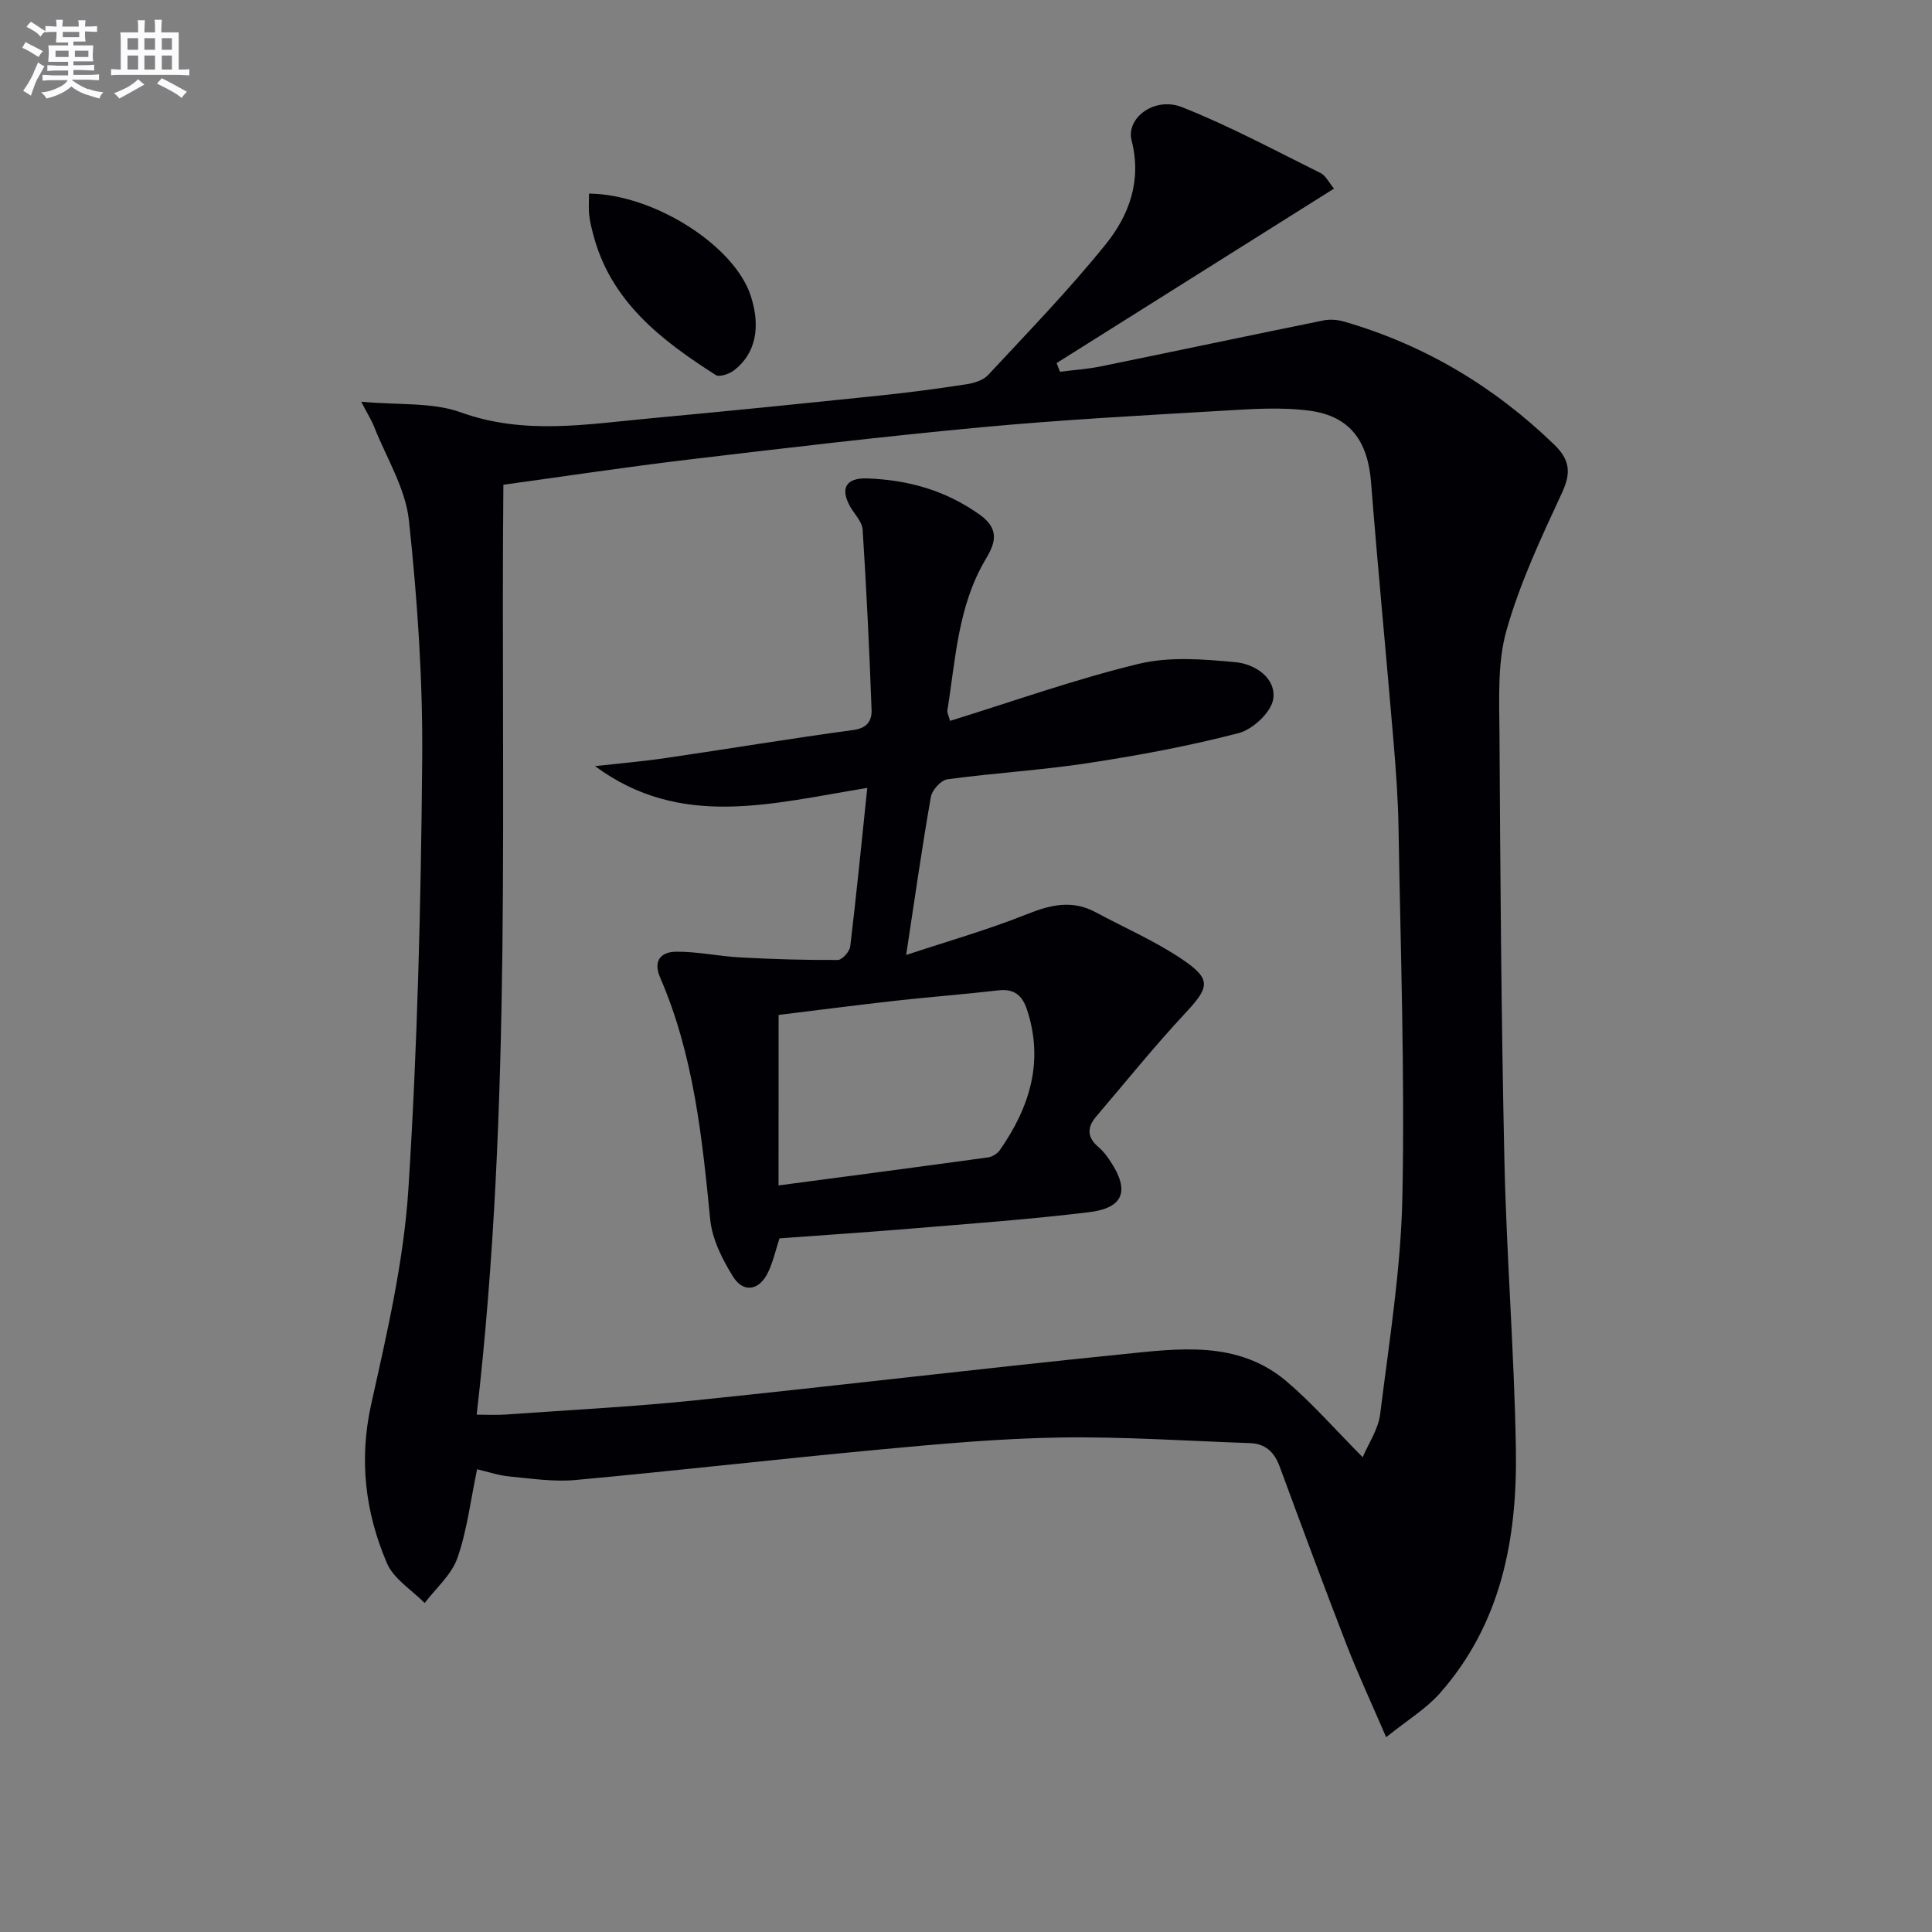<svg enable-background="new 0 0 400 400" viewBox="0 0 400 400" xmlns="http://www.w3.org/2000/svg"><rect x="0" y="0" width="400" height="400" fill="#808080" stroke="none"/><g fill="#010105"><path d="m98.78 304.19c-1.37 6.52-2.08 12.69-4.09 18.41-1.22 3.46-4.44 6.22-6.77 9.29-2.67-2.72-6.41-4.98-7.81-8.25-4.49-10.49-5.82-21.36-3.26-32.9 3.27-14.7 6.74-29.57 7.7-44.53 1.89-29.53 2.6-59.16 2.86-88.76.15-16.58-.98-33.24-2.75-49.73-.71-6.65-4.68-12.95-7.21-19.39-.46-1.18-1.16-2.27-2.66-5.16 7.81.73 14.71.07 20.6 2.2 13.19 4.76 26.22 2.44 39.36 1.23 15.88-1.47 31.75-3.08 47.61-4.73 5.95-.62 11.88-1.41 17.79-2.32 1.56-.24 3.43-.83 4.44-1.92 8.26-8.89 16.74-17.62 24.34-27.06 4.84-6 7.49-13.17 5.36-21.46-1.21-4.7 4.76-9.16 10.42-6.93 9.83 3.88 19.19 8.94 28.69 13.64 1.06.52 1.69 1.91 2.79 3.23-19.36 12.18-38.39 24.15-57.43 36.12.23.6.47 1.2.7 1.8 2.78-.36 5.59-.54 8.32-1.09 15.42-3.14 30.81-6.41 46.23-9.54 1.38-.28 2.97-.14 4.34.26 16.61 4.83 31.01 13.43 43.44 25.46 3.27 3.17 3.52 5.84 1.59 10-4.31 9.28-8.71 18.66-11.48 28.46-1.9 6.71-1.49 14.18-1.45 21.31.17 29.47.37 58.95 1.02 88.41.44 19.94 2.05 39.86 2.38 59.81.3 18.46-3.01 36.17-15.82 50.61-2.78 3.13-6.54 5.39-11.04 9.01-3.08-7.16-5.86-13.1-8.22-19.2-4.74-12.23-9.29-24.53-13.83-36.84-1.1-3-2.96-4.74-6.16-4.85-13.11-.45-26.24-1.36-39.34-1.16-12.45.2-24.9 1.33-37.31 2.49-21.01 1.96-41.98 4.38-62.99 6.31-4.52.41-9.16-.3-13.72-.74-2.22-.21-4.42-.97-6.64-1.49zm-.09-11.3c1.99 0 3.98.12 5.94-.02 13.09-.93 26.22-1.6 39.27-2.94 29.41-3.02 58.77-6.55 88.18-9.52 11.85-1.2 24.19-3.03 34.36 5.65 5.36 4.57 10.03 9.94 15.69 15.64 1.17-2.78 3.23-5.76 3.62-8.94 1.86-14.97 4.3-29.98 4.6-45.01.51-25.45-.38-50.92-.8-76.39-.1-5.98-.54-11.96-1.04-17.92-1.51-17.87-3.24-35.72-4.65-53.6-.66-8.42-4.28-13.65-12.61-14.79-6-.82-12.22-.36-18.31 0-16.59.97-33.2 1.87-49.75 3.41-20.33 1.9-40.62 4.31-60.9 6.72-12.65 1.51-25.25 3.42-38.07 5.18-.6 64.3 1.9 128.24-5.53 192.53z"/><path d="m121.95 40.08c13.52.14 30.12 10.82 33.48 21.16 2.12 6.51 1.01 11.96-3.41 15.4-.99.77-3.07 1.5-3.84 1-11.35-7.25-21.86-15.31-25.42-29.33-.33-1.28-.65-2.58-.79-3.9-.12-1.29-.02-2.61-.02-4.33z"/><path d="m161.39 256.39c-.78 2.37-1.32 4.83-2.37 7.03-1.81 3.79-5.11 4.36-7.28.85-2.21-3.57-4.3-7.73-4.7-11.8-1.68-17.08-3.44-34.08-10.35-50.04-1.57-3.64.26-5.37 3.32-5.39 4.43-.03 8.86.95 13.31 1.19 6.71.36 13.43.56 20.15.52.89-.01 2.43-1.73 2.56-2.79 1.28-10.68 2.34-21.39 3.53-32.83-19.74 3.19-38.59 8.63-56.36-4.51 4.89-.55 9.79-.97 14.66-1.68 12.96-1.9 25.89-4.05 38.87-5.81 2.93-.4 3.8-2.04 3.72-4.19-.46-12.44-1.05-24.88-1.85-37.3-.11-1.63-1.68-3.17-2.58-4.75-2.13-3.78-.88-6 3.56-5.84 8.46.32 16.24 2.47 23.33 7.56 4.37 3.14 2.92 6.21 1.09 9.3-5.7 9.66-6.14 20.57-7.86 31.19-.07.44.23.94.56 2.15 13.06-4.04 25.89-8.63 39.07-11.81 6.36-1.54 13.41-.96 20.05-.34 3.96.37 8.41 3.23 7.79 7.61-.39 2.72-4.21 6.29-7.12 7.06-10.23 2.67-20.69 4.61-31.15 6.21-9.68 1.48-19.5 2.05-29.21 3.37-1.31.18-3.15 2.21-3.4 3.62-1.83 10.42-3.32 20.9-5.12 32.75 8.6-2.85 16.96-5.23 24.99-8.44 4.92-1.97 9.39-3.02 14.24-.41 5.97 3.21 12.26 5.94 17.85 9.7 6.21 4.17 5.72 5.82.73 11.17-6.43 6.89-12.35 14.26-18.47 21.43-1.94 2.27-1.88 4.35.52 6.36 1 .84 1.81 1.96 2.53 3.07 3.89 5.93 2.63 9.49-4.45 10.36-12.36 1.51-24.79 2.39-37.2 3.43-8.94.74-17.89 1.33-26.96 2zm-.2-10.96c14.8-1.96 29.08-3.84 43.35-5.8.89-.12 1.95-.77 2.46-1.5 6.18-8.86 9.18-18.36 5.62-29.12-.95-2.88-2.62-4.35-5.88-3.97-7.09.82-14.22 1.36-21.31 2.15-8.04.9-16.05 1.94-24.23 2.94-.01 11.5-.01 22.79-.01 35.3z"/></g><path d="m6.8 9.5c.6.3 1.3.7 2.1 1.1-.4.4-.7.8-.9 1.2-.7-.4-1.3-.8-1.8-1.1s-1.1-.6-1.6-.8c.2-.4.5-.8.7-1.2.4.2.8.5 1.5.8zm.9 6.9c-.3.6-.5 1.1-.7 1.7s-.4 1.1-.6 1.7c-.6-.4-1.1-.7-1.6-1 .7-1 1.2-1.8 1.5-2.4.3-.5.6-1.1.8-1.7.3-.6.5-1.2.8-1.8.3.3.8.6 1.3.8-.7 1.3-1.2 2.2-1.5 2.7zm.1-11c.4.3 1 .7 1.7 1.1-.5.2-.8.6-1.1 1.1-.5-.6-1-1-1.4-1.2s-.9-.6-1.5-.8c.2-.4.5-.7.9-1.1.5.3.9.6 1.4.9zm10.5 13c1 .4 2 .6 3.1.7-.4.4-.7.8-.8 1.3-.9-.2-1.9-.6-3-.9-1-.4-2-.9-2.8-1.6-.5.4-1.1.9-1.9 1.3s-1.9.9-3.3 1.2c-.1-.3-.5-.8-1.1-1.3 1 0 2.1-.3 3.2-.8 1.2-.5 1.9-1 2.3-1.7h-3.2c-.4 0-1 0-2 .1v-1.2c1 0 1.7.1 2 .1h3.3v-1h-2.3c-.2 0-.9 0-2 .1v-1.2c1.2 0 1.9.1 2 .1h2.3v-.8h-4.1c0-.7.1-1.2.1-1.6 0-.5 0-1.1-.1-1.8h4.1v-.6h-2.5c0-.6.1-1.1.1-1.6v-.6h-.5c-.4 0-1 0-1.8.1v-1.3c1.2 0 1.9.1 2.1.1h.2c0-.3 0-.8-.1-1.4h1.4c0 .6-.1 1-.1 1.4h3.4c0-.4 0-.8-.1-1.3h1.5c0 .4-.1.9-.1 1.3.7 0 1.5 0 2.5-.1v1.2c-1 0-1.8-.1-2.5-.1v.6c0 .3 0 .8.1 1.5h-2.5v.8h4.1c0 .7-.1 1.3-.1 1.8s0 1 .1 1.5h-4.1v.8h1.4c.8 0 1.8 0 2.9-.1v1.2c-1 0-1.9-.1-2.8-.1h-1.5v1h3.2c.3 0 1 0 2.1-.1v1.2c-1.1 0-1.8-.1-2.1-.1h-3.4l-.1.1c1.4 1 2.4 1.5 3.4 1.9zm-4.1-6.6v-1.3h-2.7v1.3zm2.2-4.1v-1.1h-3.4v1.1zm1.9 4.1v-1.3h-2.8v1.3z" fill="#fbfafc"/><path d="m37 6.7v2.3 5.4c1 0 1.8 0 2.2-.1v1.3c-.6 0-1.5-.1-2.5-.1h-11.9c-.7 0-1.3 0-1.8.1v-1.3c.5 0 1.1.1 2 .1v-5.2c0-1 0-1.8-.1-2.5h3.7c0-1.3 0-2.1-.1-2.5h1.5c0 .4-.1 1.3-.1 2.5h2.2c0-1.2 0-2.1-.1-2.6h1.5c0 .4-.1 1.3-.1 2.6zm-12.3 13.7c-.3-.4-.7-.8-1.1-1.1 1.1-.4 2.1-.9 2.9-1.3.8-.5 1.5-1 2.1-1.6.4.4.9.8 1.3 1.1-2.5 1.4-4.2 2.4-5.2 2.9zm3.9-10.1v-2.4h-2.2v2.4zm0 4.1v-2.9h-2.2v2.9zm3.5-4.1v-2.4h-2.2v2.4zm0 4.1v-2.9h-2.2v2.9zm.4 2.9 1-1.1c.6.3 1.4.7 2.5 1.3s2 1.1 2.7 1.5c-.4.4-.8.8-1.1 1.3-.8-.8-2.5-1.7-5.1-3zm3.1-7v-2.4h-2.1v2.4zm0 4.1v-2.9h-2.1v2.9z" fill="#fbfafc"/></svg>